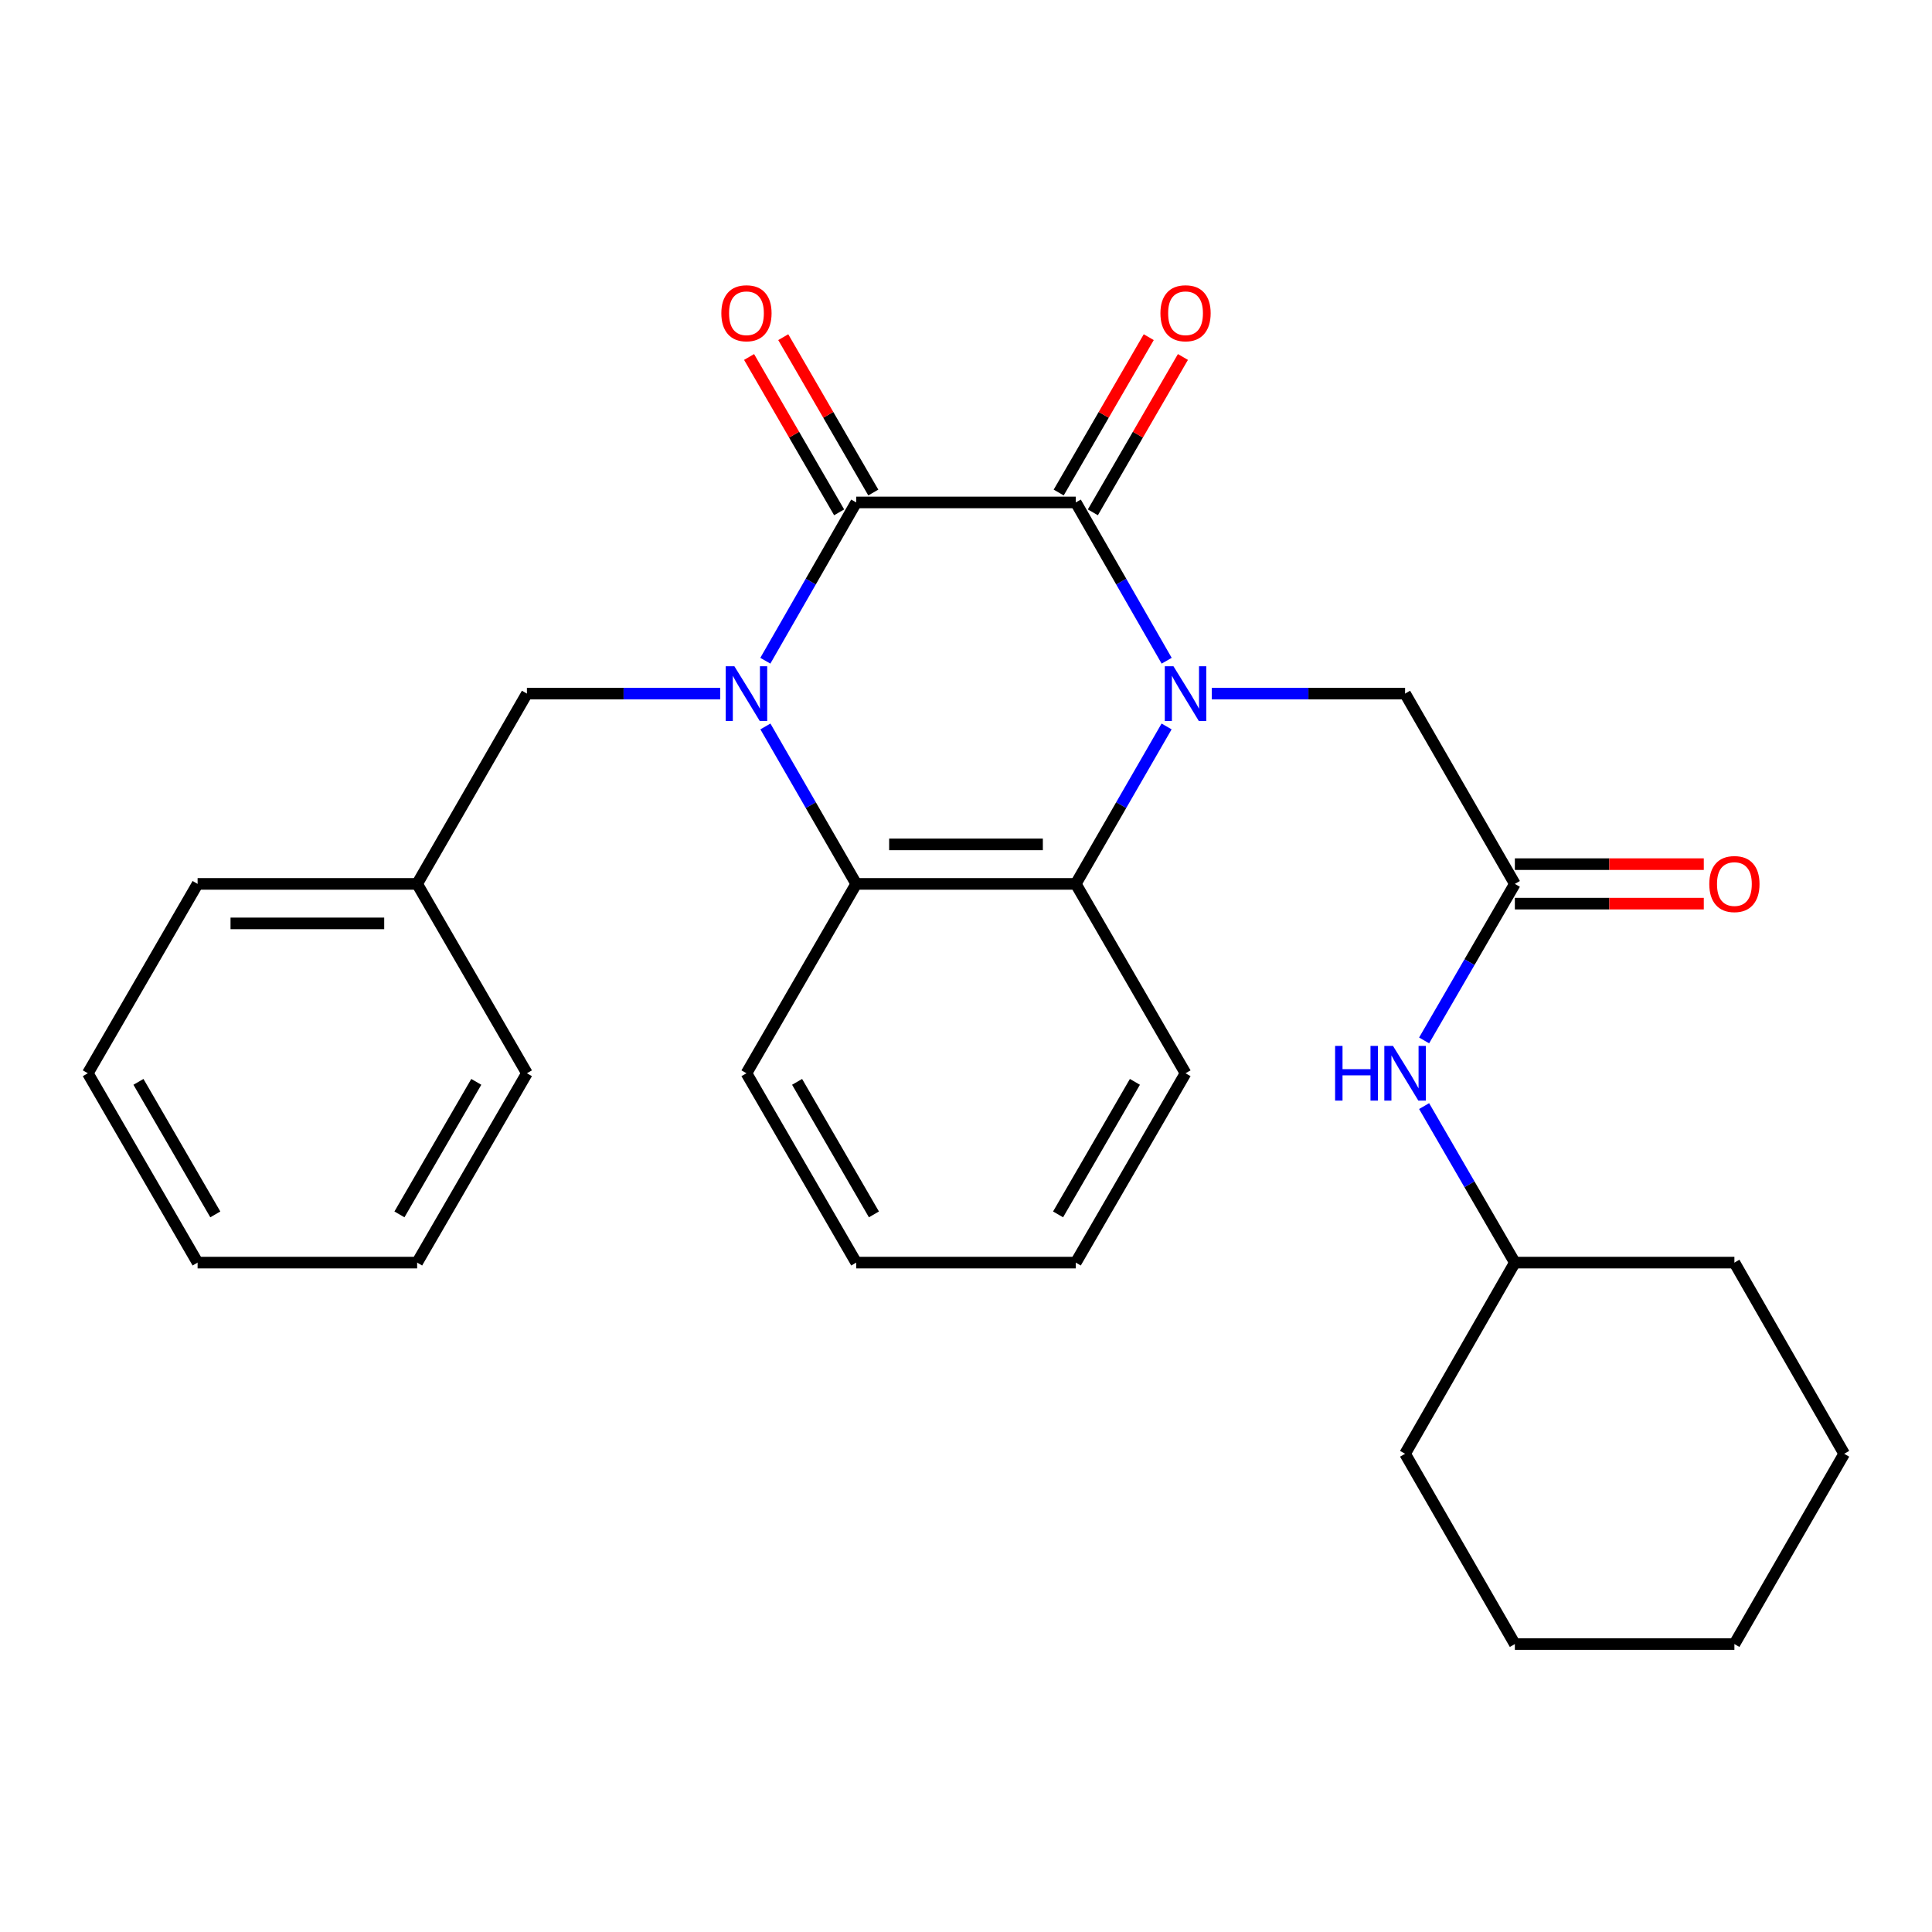 <?xml version='1.0' encoding='iso-8859-1'?>
<svg version='1.1' baseProfile='full'
              xmlns='http://www.w3.org/2000/svg'
                      xmlns:rdkit='http://www.rdkit.org/xml'
                      xmlns:xlink='http://www.w3.org/1999/xlink'
                  xml:space='preserve'
width='1000px' height='1000px' viewBox='0 0 1000 1000'>
<!-- END OF HEADER -->
<rect style='opacity:1.0;fill:#FFFFFF;stroke:none' width='1000' height='1000' x='0' y='0'> </rect>
<path class='bond-2' d='M 603.866,341.995 L 580.344,301.027' style='fill:none;fill-rule:evenodd;stroke:#0000FF;stroke-width:6px;stroke-linecap:butt;stroke-linejoin:miter;stroke-opacity:1' />
<path class='bond-2' d='M 580.344,301.027 L 556.822,260.059' style='fill:none;fill-rule:evenodd;stroke:#000000;stroke-width:6px;stroke-linecap:butt;stroke-linejoin:miter;stroke-opacity:1' />
<path class='bond-4' d='M 603.826,376.01 L 580.324,416.755' style='fill:none;fill-rule:evenodd;stroke:#0000FF;stroke-width:6px;stroke-linecap:butt;stroke-linejoin:miter;stroke-opacity:1' />
<path class='bond-4' d='M 580.324,416.755 L 556.822,457.501' style='fill:none;fill-rule:evenodd;stroke:#000000;stroke-width:6px;stroke-linecap:butt;stroke-linejoin:miter;stroke-opacity:1' />
<path class='bond-5' d='M 627.214,359.007 L 677.241,359.007' style='fill:none;fill-rule:evenodd;stroke:#0000FF;stroke-width:6px;stroke-linecap:butt;stroke-linejoin:miter;stroke-opacity:1' />
<path class='bond-5' d='M 677.241,359.007 L 727.267,359.007' style='fill:none;fill-rule:evenodd;stroke:#000000;stroke-width:6px;stroke-linecap:butt;stroke-linejoin:miter;stroke-opacity:1' />
<path class='bond-0' d='M 396.174,376.01 L 419.676,416.755' style='fill:none;fill-rule:evenodd;stroke:#0000FF;stroke-width:6px;stroke-linecap:butt;stroke-linejoin:miter;stroke-opacity:1' />
<path class='bond-0' d='M 419.676,416.755 L 443.178,457.501' style='fill:none;fill-rule:evenodd;stroke:#000000;stroke-width:6px;stroke-linecap:butt;stroke-linejoin:miter;stroke-opacity:1' />
<path class='bond-7' d='M 372.786,359.007 L 322.759,359.007' style='fill:none;fill-rule:evenodd;stroke:#0000FF;stroke-width:6px;stroke-linecap:butt;stroke-linejoin:miter;stroke-opacity:1' />
<path class='bond-7' d='M 322.759,359.007 L 272.733,359.007' style='fill:none;fill-rule:evenodd;stroke:#000000;stroke-width:6px;stroke-linecap:butt;stroke-linejoin:miter;stroke-opacity:1' />
<path class='bond-28' d='M 396.134,341.995 L 419.656,301.027' style='fill:none;fill-rule:evenodd;stroke:#0000FF;stroke-width:6px;stroke-linecap:butt;stroke-linejoin:miter;stroke-opacity:1' />
<path class='bond-28' d='M 419.656,301.027 L 443.178,260.059' style='fill:none;fill-rule:evenodd;stroke:#000000;stroke-width:6px;stroke-linecap:butt;stroke-linejoin:miter;stroke-opacity:1' />
<path class='bond-1' d='M 443.178,260.059 L 556.822,260.059' style='fill:none;fill-rule:evenodd;stroke:#000000;stroke-width:6px;stroke-linecap:butt;stroke-linejoin:miter;stroke-opacity:1' />
<path class='bond-9' d='M 452.021,254.933 L 428.714,214.726' style='fill:none;fill-rule:evenodd;stroke:#000000;stroke-width:6px;stroke-linecap:butt;stroke-linejoin:miter;stroke-opacity:1' />
<path class='bond-9' d='M 428.714,214.726 L 405.408,174.519' style='fill:none;fill-rule:evenodd;stroke:#FF0000;stroke-width:6px;stroke-linecap:butt;stroke-linejoin:miter;stroke-opacity:1' />
<path class='bond-9' d='M 434.334,265.185 L 411.027,224.979' style='fill:none;fill-rule:evenodd;stroke:#000000;stroke-width:6px;stroke-linecap:butt;stroke-linejoin:miter;stroke-opacity:1' />
<path class='bond-9' d='M 411.027,224.979 L 387.721,184.772' style='fill:none;fill-rule:evenodd;stroke:#FF0000;stroke-width:6px;stroke-linecap:butt;stroke-linejoin:miter;stroke-opacity:1' />
<path class='bond-8' d='M 565.666,265.185 L 588.973,224.979' style='fill:none;fill-rule:evenodd;stroke:#000000;stroke-width:6px;stroke-linecap:butt;stroke-linejoin:miter;stroke-opacity:1' />
<path class='bond-8' d='M 588.973,224.979 L 612.279,184.772' style='fill:none;fill-rule:evenodd;stroke:#FF0000;stroke-width:6px;stroke-linecap:butt;stroke-linejoin:miter;stroke-opacity:1' />
<path class='bond-8' d='M 547.979,254.933 L 571.286,214.726' style='fill:none;fill-rule:evenodd;stroke:#000000;stroke-width:6px;stroke-linecap:butt;stroke-linejoin:miter;stroke-opacity:1' />
<path class='bond-8' d='M 571.286,214.726 L 594.592,174.519' style='fill:none;fill-rule:evenodd;stroke:#FF0000;stroke-width:6px;stroke-linecap:butt;stroke-linejoin:miter;stroke-opacity:1' />
<path class='bond-3' d='M 443.178,457.501 L 556.822,457.501' style='fill:none;fill-rule:evenodd;stroke:#000000;stroke-width:6px;stroke-linecap:butt;stroke-linejoin:miter;stroke-opacity:1' />
<path class='bond-3' d='M 460.224,437.057 L 539.776,437.057' style='fill:none;fill-rule:evenodd;stroke:#000000;stroke-width:6px;stroke-linecap:butt;stroke-linejoin:miter;stroke-opacity:1' />
<path class='bond-14' d='M 443.178,457.501 L 386.366,555.517' style='fill:none;fill-rule:evenodd;stroke:#000000;stroke-width:6px;stroke-linecap:butt;stroke-linejoin:miter;stroke-opacity:1' />
<path class='bond-13' d='M 556.822,457.501 L 613.634,555.517' style='fill:none;fill-rule:evenodd;stroke:#000000;stroke-width:6px;stroke-linecap:butt;stroke-linejoin:miter;stroke-opacity:1' />
<path class='bond-6' d='M 727.267,359.007 L 784.089,457.501' style='fill:none;fill-rule:evenodd;stroke:#000000;stroke-width:6px;stroke-linecap:butt;stroke-linejoin:miter;stroke-opacity:1' />
<path class='bond-10' d='M 784.089,457.501 L 760.604,498.013' style='fill:none;fill-rule:evenodd;stroke:#000000;stroke-width:6px;stroke-linecap:butt;stroke-linejoin:miter;stroke-opacity:1' />
<path class='bond-10' d='M 760.604,498.013 L 737.118,538.525' style='fill:none;fill-rule:evenodd;stroke:#0000FF;stroke-width:6px;stroke-linecap:butt;stroke-linejoin:miter;stroke-opacity:1' />
<path class='bond-11' d='M 784.089,467.723 L 832.986,467.723' style='fill:none;fill-rule:evenodd;stroke:#000000;stroke-width:6px;stroke-linecap:butt;stroke-linejoin:miter;stroke-opacity:1' />
<path class='bond-11' d='M 832.986,467.723 L 881.882,467.723' style='fill:none;fill-rule:evenodd;stroke:#FF0000;stroke-width:6px;stroke-linecap:butt;stroke-linejoin:miter;stroke-opacity:1' />
<path class='bond-11' d='M 784.089,447.279 L 832.986,447.279' style='fill:none;fill-rule:evenodd;stroke:#000000;stroke-width:6px;stroke-linecap:butt;stroke-linejoin:miter;stroke-opacity:1' />
<path class='bond-11' d='M 832.986,447.279 L 881.882,447.279' style='fill:none;fill-rule:evenodd;stroke:#FF0000;stroke-width:6px;stroke-linecap:butt;stroke-linejoin:miter;stroke-opacity:1' />
<path class='bond-12' d='M 272.733,359.007 L 215.911,457.501' style='fill:none;fill-rule:evenodd;stroke:#000000;stroke-width:6px;stroke-linecap:butt;stroke-linejoin:miter;stroke-opacity:1' />
<path class='bond-15' d='M 737.119,572.51 L 760.604,613.016' style='fill:none;fill-rule:evenodd;stroke:#0000FF;stroke-width:6px;stroke-linecap:butt;stroke-linejoin:miter;stroke-opacity:1' />
<path class='bond-15' d='M 760.604,613.016 L 784.089,653.523' style='fill:none;fill-rule:evenodd;stroke:#000000;stroke-width:6px;stroke-linecap:butt;stroke-linejoin:miter;stroke-opacity:1' />
<path class='bond-16' d='M 215.911,457.501 L 102.277,457.501' style='fill:none;fill-rule:evenodd;stroke:#000000;stroke-width:6px;stroke-linecap:butt;stroke-linejoin:miter;stroke-opacity:1' />
<path class='bond-16' d='M 198.865,477.945 L 119.322,477.945' style='fill:none;fill-rule:evenodd;stroke:#000000;stroke-width:6px;stroke-linecap:butt;stroke-linejoin:miter;stroke-opacity:1' />
<path class='bond-17' d='M 215.911,457.501 L 272.733,555.517' style='fill:none;fill-rule:evenodd;stroke:#000000;stroke-width:6px;stroke-linecap:butt;stroke-linejoin:miter;stroke-opacity:1' />
<path class='bond-20' d='M 613.634,555.517 L 556.822,653.523' style='fill:none;fill-rule:evenodd;stroke:#000000;stroke-width:6px;stroke-linecap:butt;stroke-linejoin:miter;stroke-opacity:1' />
<path class='bond-20' d='M 587.425,559.966 L 547.657,628.569' style='fill:none;fill-rule:evenodd;stroke:#000000;stroke-width:6px;stroke-linecap:butt;stroke-linejoin:miter;stroke-opacity:1' />
<path class='bond-29' d='M 386.366,555.517 L 443.178,653.523' style='fill:none;fill-rule:evenodd;stroke:#000000;stroke-width:6px;stroke-linecap:butt;stroke-linejoin:miter;stroke-opacity:1' />
<path class='bond-29' d='M 412.575,559.966 L 452.343,628.569' style='fill:none;fill-rule:evenodd;stroke:#000000;stroke-width:6px;stroke-linecap:butt;stroke-linejoin:miter;stroke-opacity:1' />
<path class='bond-18' d='M 784.089,653.523 L 897.723,653.523' style='fill:none;fill-rule:evenodd;stroke:#000000;stroke-width:6px;stroke-linecap:butt;stroke-linejoin:miter;stroke-opacity:1' />
<path class='bond-19' d='M 784.089,653.523 L 727.267,752.471' style='fill:none;fill-rule:evenodd;stroke:#000000;stroke-width:6px;stroke-linecap:butt;stroke-linejoin:miter;stroke-opacity:1' />
<path class='bond-22' d='M 102.277,457.501 L 45.455,555.517' style='fill:none;fill-rule:evenodd;stroke:#000000;stroke-width:6px;stroke-linecap:butt;stroke-linejoin:miter;stroke-opacity:1' />
<path class='bond-23' d='M 272.733,555.517 L 215.911,653.523' style='fill:none;fill-rule:evenodd;stroke:#000000;stroke-width:6px;stroke-linecap:butt;stroke-linejoin:miter;stroke-opacity:1' />
<path class='bond-23' d='M 246.523,559.964 L 206.748,628.568' style='fill:none;fill-rule:evenodd;stroke:#000000;stroke-width:6px;stroke-linecap:butt;stroke-linejoin:miter;stroke-opacity:1' />
<path class='bond-24' d='M 897.723,653.523 L 954.545,752.471' style='fill:none;fill-rule:evenodd;stroke:#000000;stroke-width:6px;stroke-linecap:butt;stroke-linejoin:miter;stroke-opacity:1' />
<path class='bond-25' d='M 727.267,752.471 L 784.089,850.965' style='fill:none;fill-rule:evenodd;stroke:#000000;stroke-width:6px;stroke-linecap:butt;stroke-linejoin:miter;stroke-opacity:1' />
<path class='bond-21' d='M 556.822,653.523 L 443.178,653.523' style='fill:none;fill-rule:evenodd;stroke:#000000;stroke-width:6px;stroke-linecap:butt;stroke-linejoin:miter;stroke-opacity:1' />
<path class='bond-31' d='M 45.455,555.517 L 102.277,653.523' style='fill:none;fill-rule:evenodd;stroke:#000000;stroke-width:6px;stroke-linecap:butt;stroke-linejoin:miter;stroke-opacity:1' />
<path class='bond-31' d='M 71.664,559.964 L 111.44,628.568' style='fill:none;fill-rule:evenodd;stroke:#000000;stroke-width:6px;stroke-linecap:butt;stroke-linejoin:miter;stroke-opacity:1' />
<path class='bond-26' d='M 215.911,653.523 L 102.277,653.523' style='fill:none;fill-rule:evenodd;stroke:#000000;stroke-width:6px;stroke-linecap:butt;stroke-linejoin:miter;stroke-opacity:1' />
<path class='bond-30' d='M 954.545,752.471 L 897.723,850.965' style='fill:none;fill-rule:evenodd;stroke:#000000;stroke-width:6px;stroke-linecap:butt;stroke-linejoin:miter;stroke-opacity:1' />
<path class='bond-27' d='M 784.089,850.965 L 897.723,850.965' style='fill:none;fill-rule:evenodd;stroke:#000000;stroke-width:6px;stroke-linecap:butt;stroke-linejoin:miter;stroke-opacity:1' />
<path  class='atom-0' d='M 607.374 344.847
L 616.654 359.847
Q 617.574 361.327, 619.054 364.007
Q 620.534 366.687, 620.614 366.847
L 620.614 344.847
L 624.374 344.847
L 624.374 373.167
L 620.494 373.167
L 610.534 356.767
Q 609.374 354.847, 608.134 352.647
Q 606.934 350.447, 606.574 349.767
L 606.574 373.167
L 602.894 373.167
L 602.894 344.847
L 607.374 344.847
' fill='#0000FF'/>
<path  class='atom-1' d='M 380.106 344.847
L 389.386 359.847
Q 390.306 361.327, 391.786 364.007
Q 393.266 366.687, 393.346 366.847
L 393.346 344.847
L 397.106 344.847
L 397.106 373.167
L 393.226 373.167
L 383.266 356.767
Q 382.106 354.847, 380.866 352.647
Q 379.666 350.447, 379.306 349.767
L 379.306 373.167
L 375.626 373.167
L 375.626 344.847
L 380.106 344.847
' fill='#0000FF'/>
<path  class='atom-9' d='M 600.634 162.134
Q 600.634 155.334, 603.994 151.534
Q 607.354 147.734, 613.634 147.734
Q 619.914 147.734, 623.274 151.534
Q 626.634 155.334, 626.634 162.134
Q 626.634 169.014, 623.234 172.934
Q 619.834 176.814, 613.634 176.814
Q 607.394 176.814, 603.994 172.934
Q 600.634 169.054, 600.634 162.134
M 613.634 173.614
Q 617.954 173.614, 620.274 170.734
Q 622.634 167.814, 622.634 162.134
Q 622.634 156.574, 620.274 153.774
Q 617.954 150.934, 613.634 150.934
Q 609.314 150.934, 606.954 153.734
Q 604.634 156.534, 604.634 162.134
Q 604.634 167.854, 606.954 170.734
Q 609.314 173.614, 613.634 173.614
' fill='#FF0000'/>
<path  class='atom-10' d='M 373.366 162.134
Q 373.366 155.334, 376.726 151.534
Q 380.086 147.734, 386.366 147.734
Q 392.646 147.734, 396.006 151.534
Q 399.366 155.334, 399.366 162.134
Q 399.366 169.014, 395.966 172.934
Q 392.566 176.814, 386.366 176.814
Q 380.126 176.814, 376.726 172.934
Q 373.366 169.054, 373.366 162.134
M 386.366 173.614
Q 390.686 173.614, 393.006 170.734
Q 395.366 167.814, 395.366 162.134
Q 395.366 156.574, 393.006 153.774
Q 390.686 150.934, 386.366 150.934
Q 382.046 150.934, 379.686 153.734
Q 377.366 156.534, 377.366 162.134
Q 377.366 167.854, 379.686 170.734
Q 382.046 173.614, 386.366 173.614
' fill='#FF0000'/>
<path  class='atom-11' d='M 691.047 541.357
L 694.887 541.357
L 694.887 553.397
L 709.367 553.397
L 709.367 541.357
L 713.207 541.357
L 713.207 569.677
L 709.367 569.677
L 709.367 556.597
L 694.887 556.597
L 694.887 569.677
L 691.047 569.677
L 691.047 541.357
' fill='#0000FF'/>
<path  class='atom-11' d='M 721.007 541.357
L 730.287 556.357
Q 731.207 557.837, 732.687 560.517
Q 734.167 563.197, 734.247 563.357
L 734.247 541.357
L 738.007 541.357
L 738.007 569.677
L 734.127 569.677
L 724.167 553.277
Q 723.007 551.357, 721.767 549.157
Q 720.567 546.957, 720.207 546.277
L 720.207 569.677
L 716.527 569.677
L 716.527 541.357
L 721.007 541.357
' fill='#0000FF'/>
<path  class='atom-12' d='M 884.723 457.581
Q 884.723 450.781, 888.083 446.981
Q 891.443 443.181, 897.723 443.181
Q 904.003 443.181, 907.363 446.981
Q 910.723 450.781, 910.723 457.581
Q 910.723 464.461, 907.323 468.381
Q 903.923 472.261, 897.723 472.261
Q 891.483 472.261, 888.083 468.381
Q 884.723 464.501, 884.723 457.581
M 897.723 469.061
Q 902.043 469.061, 904.363 466.181
Q 906.723 463.261, 906.723 457.581
Q 906.723 452.021, 904.363 449.221
Q 902.043 446.381, 897.723 446.381
Q 893.403 446.381, 891.043 449.181
Q 888.723 451.981, 888.723 457.581
Q 888.723 463.301, 891.043 466.181
Q 893.403 469.061, 897.723 469.061
' fill='#FF0000'/>
</svg>
